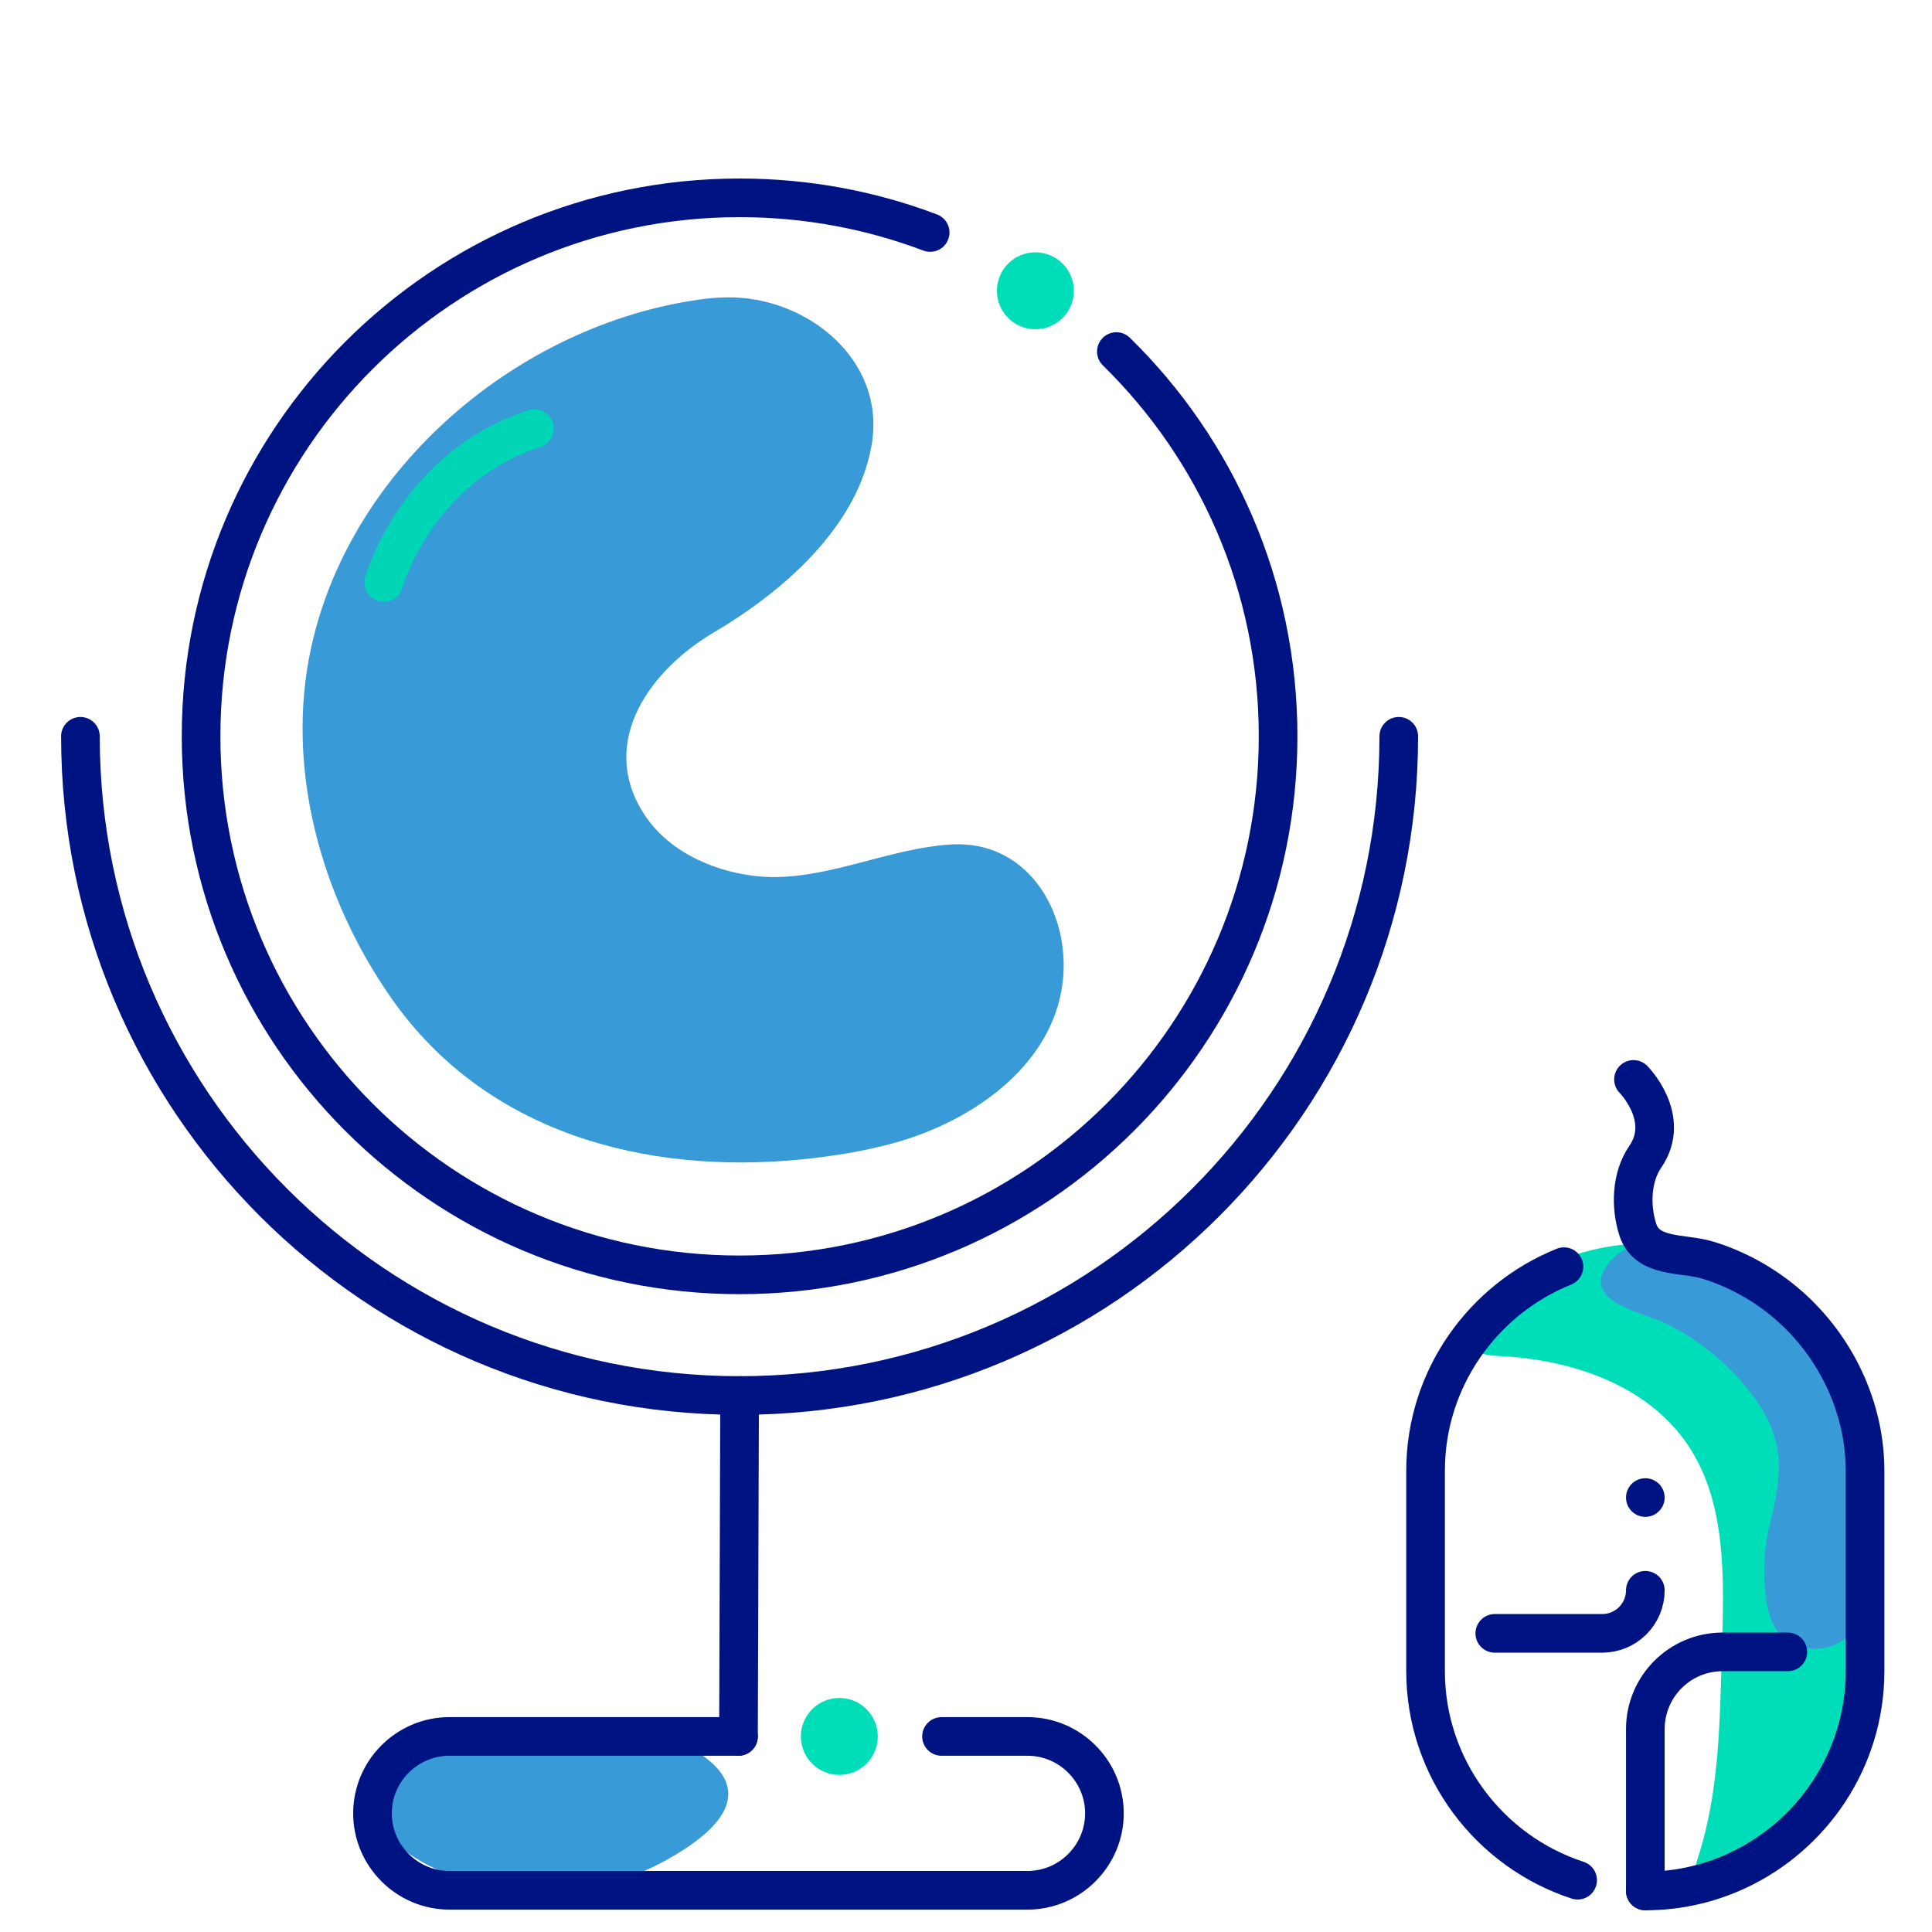 <?xml version="1.0" encoding="utf-8"?>
<!-- Generator: Adobe Illustrator 16.0.0, SVG Export Plug-In . SVG Version: 6.00 Build 0)  -->
<!DOCTYPE svg PUBLIC "-//W3C//DTD SVG 1.1//EN" "http://www.w3.org/Graphics/SVG/1.1/DTD/svg11.dtd">
<svg version="1.1" id="Layer_1" xmlns="http://www.w3.org/2000/svg" xmlns:xlink="http://www.w3.org/1999/xlink" x="0px" y="0px"
	 width="100px" height="100px" viewBox="0 0 100 100" style="enable-background:new 0 0 100 100;" xml:space="preserve">
<g>
	<path style="fill:#389AD6;" d="M34.358,89.878c0,0,7.508,2.384,0,6.47c-7.509,4.083-16.825-0.664-15.078-4.479
		C21.027,88.052,34.358,89.878,34.358,89.878z"/>
	<g>
		<path style="fill:none;stroke:#001383;stroke-width:2;stroke-linecap:round;stroke-linejoin:round;stroke-miterlimit:10;" d="
			M57.783,18.197c5.168,5.061,8.371,12.111,8.371,19.915c0,15.394-12.478,27.874-27.872,27.874
			c-15.394,0-27.874-12.48-27.874-27.874s12.479-27.872,27.874-27.872c3.473,0,6.797,0.634,9.863,1.794"/>
		<path style="fill:none;stroke:#001383;stroke-width:2;stroke-linecap:round;stroke-linejoin:round;stroke-miterlimit:10;" d="
			M72.4,38.111c0,18.843-15.274,34.12-34.118,34.12c-18.844,0-34.119-15.277-34.119-34.12"/>
		<path style="fill:none;stroke:#001383;stroke-width:2;stroke-linecap:round;stroke-linejoin:round;stroke-miterlimit:10;" d="
			M38.224,89.878H23.262c-2.19,0-3.982,1.789-3.982,3.981l0,0c0,2.188,1.792,3.982,3.982,3.982h29.922
			c2.19,0,3.981-1.794,3.981-3.982l0,0c0-2.192-1.791-3.981-3.981-3.981h-4.451"/>
		<path style="fill:none;stroke:#295183;stroke-width:2;stroke-linecap:round;stroke-linejoin:round;stroke-miterlimit:10;" d="
			M38.224,89.878"/>
		
			<line style="fill:none;stroke:#001383;stroke-width:2;stroke-linecap:round;stroke-linejoin:round;stroke-miterlimit:10;" x1="38.224" y1="89.878" x2="38.282" y2="72.231"/>
	</g>
	<path style="fill:#389AD6;" d="M36.199,15.505c0.466-0.066,0.938-0.106,1.416-0.113c4.131-0.064,8.265,3.222,7.499,7.645
		c-0.736,4.273-4.627,7.61-8.173,9.701c-3.188,1.88-5.972,5.539-3.687,9.272c1.195,1.95,3.471,3.037,5.741,3.321
		c3.457,0.435,6.87-1.449,10.3-1.624c3.741-0.19,5.946,3.226,5.749,6.677c-0.262,4.589-4.607,7.614-8.685,8.754
		c-1.602,0.447-3.255,0.712-4.907,0.876c-8.091,0.793-16.29-1.387-21.149-8.282c-3.659-5.189-5.574-11.945-4.192-18.24
		C18.162,24.152,26.86,16.823,36.199,15.505z"/>
	<circle style="fill:#00DEB9;" cx="43.443" cy="89.878" r="1.991"/>
	<circle style="fill:#00DEB9;" cx="53.591" cy="15.051" r="1.991"/>
	<path style="fill:none;stroke:#00D6B5;stroke-width:2;stroke-linecap:round;stroke-linejoin:round;stroke-miterlimit:10;" d="
		M19.866,30.147c0,0,1.66-5.971,7.797-7.963"/>
</g>
<circle style="fill:#001383;" cx="85.162" cy="77.513" r="1"/>
<path style="fill:#00DEB9;" d="M87.764,96.826c-0.029-0.206,0.041-0.425,0.106-0.628c1.142-3.468,1.147-7.199,1.257-10.855
	c0.107-3.598,0.252-7.477-1.709-10.467c-2.104-3.209-6.133-4.532-9.911-4.692c-0.675-0.029-1.567-0.225-1.606-0.913
	c-0.017-0.3,0.158-0.573,0.338-0.812c1.052-1.39,2.531-2.396,4.117-3.076c2.649-1.141,5.721-1.4,8.412-0.373
	c3.262,1.244,5.66,4.248,6.908,7.563c2.151,5.714,2.125,13.124-0.683,18.596c-1.279,2.494-3.236,4.666-5.697,5.937
	c-0.51,0.264-1.304,0.386-1.503-0.161C87.779,96.905,87.77,96.866,87.764,96.826z"/>
<path style="fill:#389AD6;" d="M96.564,82.378c-0.09,0.617-0.238,1.217-0.518,1.76c-0.633,1.234-2.297,1.525-3.459,0.839
	c-0.811-0.479-1.097-1.513-1.199-2.386c-0.147-1.263-0.068-2.551,0.237-3.783c0.573-2.315,0.797-4.038-0.58-6.114
	c-1.155-1.741-2.874-3.23-4.743-4.16c-1.246-0.619-4.644-1.154-3.002-3.195c0.891-1.105,2.541-1.213,3.938-0.949
	c3.211,0.604,6.063,2.717,7.769,5.505c1.704,2.787,2.29,6.199,1.83,9.436C96.699,80.294,96.712,81.362,96.564,82.378z"/>
<path style="fill:none;stroke:#001383;stroke-width:2;stroke-linecap:round;stroke-linejoin:round;stroke-miterlimit:10;" d="
	M85.162,97.876L85.162,97.876v-8.375c0-2.209,1.79-4,4-4h3.375"/>
<path style="fill:none;stroke:#001383;stroke-width:2;stroke-linecap:round;stroke-linejoin:round;stroke-miterlimit:10;" d="
	M80.95,65.562c-4.188,1.684-7.163,5.793-7.163,10.564v10.375c0,5.034,3.314,9.334,7.871,10.818"/>
<path style="fill:none;stroke:#001383;stroke-width:2;stroke-linecap:round;stroke-linejoin:round;stroke-miterlimit:10;" d="
	M85.162,97.876c0.896,0,1.771-0.104,2.609-0.305c0.752-0.178,1.474-0.432,2.158-0.75c3.893-1.813,6.606-5.766,6.606-10.32
	c0,0,0-10.369,0-10.375c0-3.266-1.502-6.419-3.951-8.563c-1.209-1.058-2.673-1.882-4.211-2.345
	c-1.265-0.381-3.125-0.082-3.603-1.578c-0.381-1.199-0.338-2.709,0.39-3.768c1.375-2-0.611-4.001-0.611-4.001"/>
<path style="fill:none;stroke:#001383;stroke-width:2;stroke-linecap:round;stroke-linejoin:round;stroke-miterlimit:10;" d="
	M85.162,82.313L85.162,82.313c0,1.23-0.998,2.229-2.229,2.229H77.37"/>
</svg>
